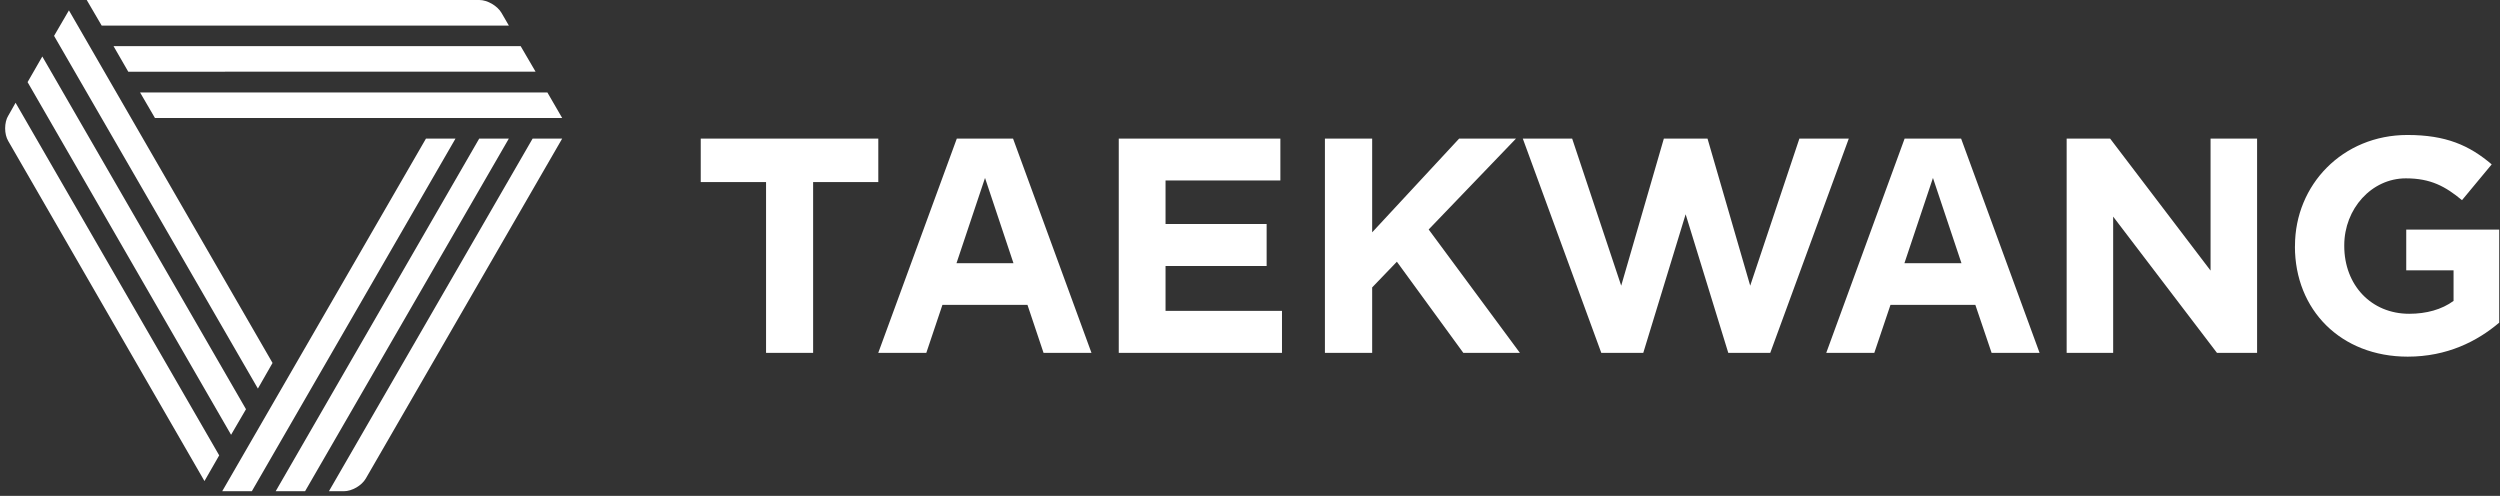 <svg width="121" height="24" viewBox="0 0 121 24" fill="none" xmlns="http://www.w3.org/2000/svg">
  <rect x="0" y="0" width="121" height="24" fill="#333333" stroke="none"/>
  <g clip-path="url(#clip0_12018_9101)">
    <g clip-path="url(#clip1_12018_9101)">
      <path fill-rule="evenodd" clip-rule="evenodd" d="M23.202 0C23.592 0 24.072 0.283 24.269 0.617L24.63 1.24H4.922L4.198 0H23.202ZM25.2 2.233H5.495L6.208 3.471L25.921 3.468L25.2 2.233ZM26.494 4.476H6.78L7.499 5.71H27.209L26.494 4.476ZM1.335 3.975L11.184 21.044L11.906 19.806L2.048 2.734L1.335 3.975ZM12.482 18.807L2.617 1.736L3.336 0.501L13.191 17.567L12.482 18.807ZM0.399 5.597C0.199 5.931 0.199 6.492 0.399 6.826L9.896 23.283L10.609 22.04L0.754 4.974L0.402 5.597H0.399ZM24.627 6.709L14.766 23.775H13.343L23.193 6.709H24.627ZM12.189 23.775L22.045 6.709H20.616L10.755 23.775H12.189ZM17.706 23.158C17.509 23.504 17.032 23.775 16.645 23.775H16.642H15.92L25.778 6.709H27.209L17.706 23.158Z" fill="#ffffff"/>
      <path fill-rule="evenodd" clip-rule="evenodd"
            d="M111.077 11.925V11.898C111.077 8.949 113.379 6.533 116.519 6.533C118.385 6.533 119.516 7.034 120.598 7.956L119.161 9.688C118.356 9.023 117.649 8.632 116.444 8.632C114.783 8.632 113.462 10.108 113.462 11.871V11.904C113.462 13.797 114.765 15.187 116.605 15.187C117.434 15.187 118.177 14.984 118.752 14.564V13.085H116.462V11.114H120.962V15.616C119.894 16.523 118.436 17.262 116.534 17.262C113.295 17.262 111.074 14.999 111.074 11.928L111.077 11.925ZM37.077 8.811H33.916V6.709H42.51V8.811H39.355V17.08H37.077V8.811ZM54.148 6.709H61.97V8.734H56.412V10.842H61.305V12.876H56.412V15.047H62.048V17.08H54.148V6.709ZM102.131 6.709H100.026V17.08H102.277V10.484L107.302 17.08H109.243V6.709H106.991V13.096L102.131 6.709ZM93.555 8.612L92.174 12.739H94.935L93.555 8.612ZM92.183 6.709H94.918L98.716 17.08H96.394L95.606 14.754H91.5L90.716 17.08H88.39L92.183 6.709ZM46.294 12.739L47.675 8.612L49.052 12.739H46.294ZM49.032 6.709H46.309L42.507 17.08H44.833L45.614 14.754H49.729L50.508 17.08H52.828L49.032 6.709ZM70.621 6.709L66.413 11.245V6.709H64.126V17.08H66.413V13.911L67.609 12.667L70.826 17.08H73.564L69.148 11.107L73.373 6.709H70.621ZM87.09 6.709L84.71 13.827L82.644 6.709H80.53L78.466 13.827L76.093 6.709H73.704L77.503 17.08H79.534L81.585 10.371L83.649 17.08H85.68L89.481 6.709H87.09Z"
            fill="#ffffff"/>
    </g>
  </g>
  <defs>
    <clipPath id="clip0_12018_9101">
      <rect width="121" height="24" fill="white"/>
    </clipPath>
    <clipPath id="clip1_12018_9101">
      <rect width="121" height="24" fill="white"/>
    </clipPath>
  </defs>
</svg>
